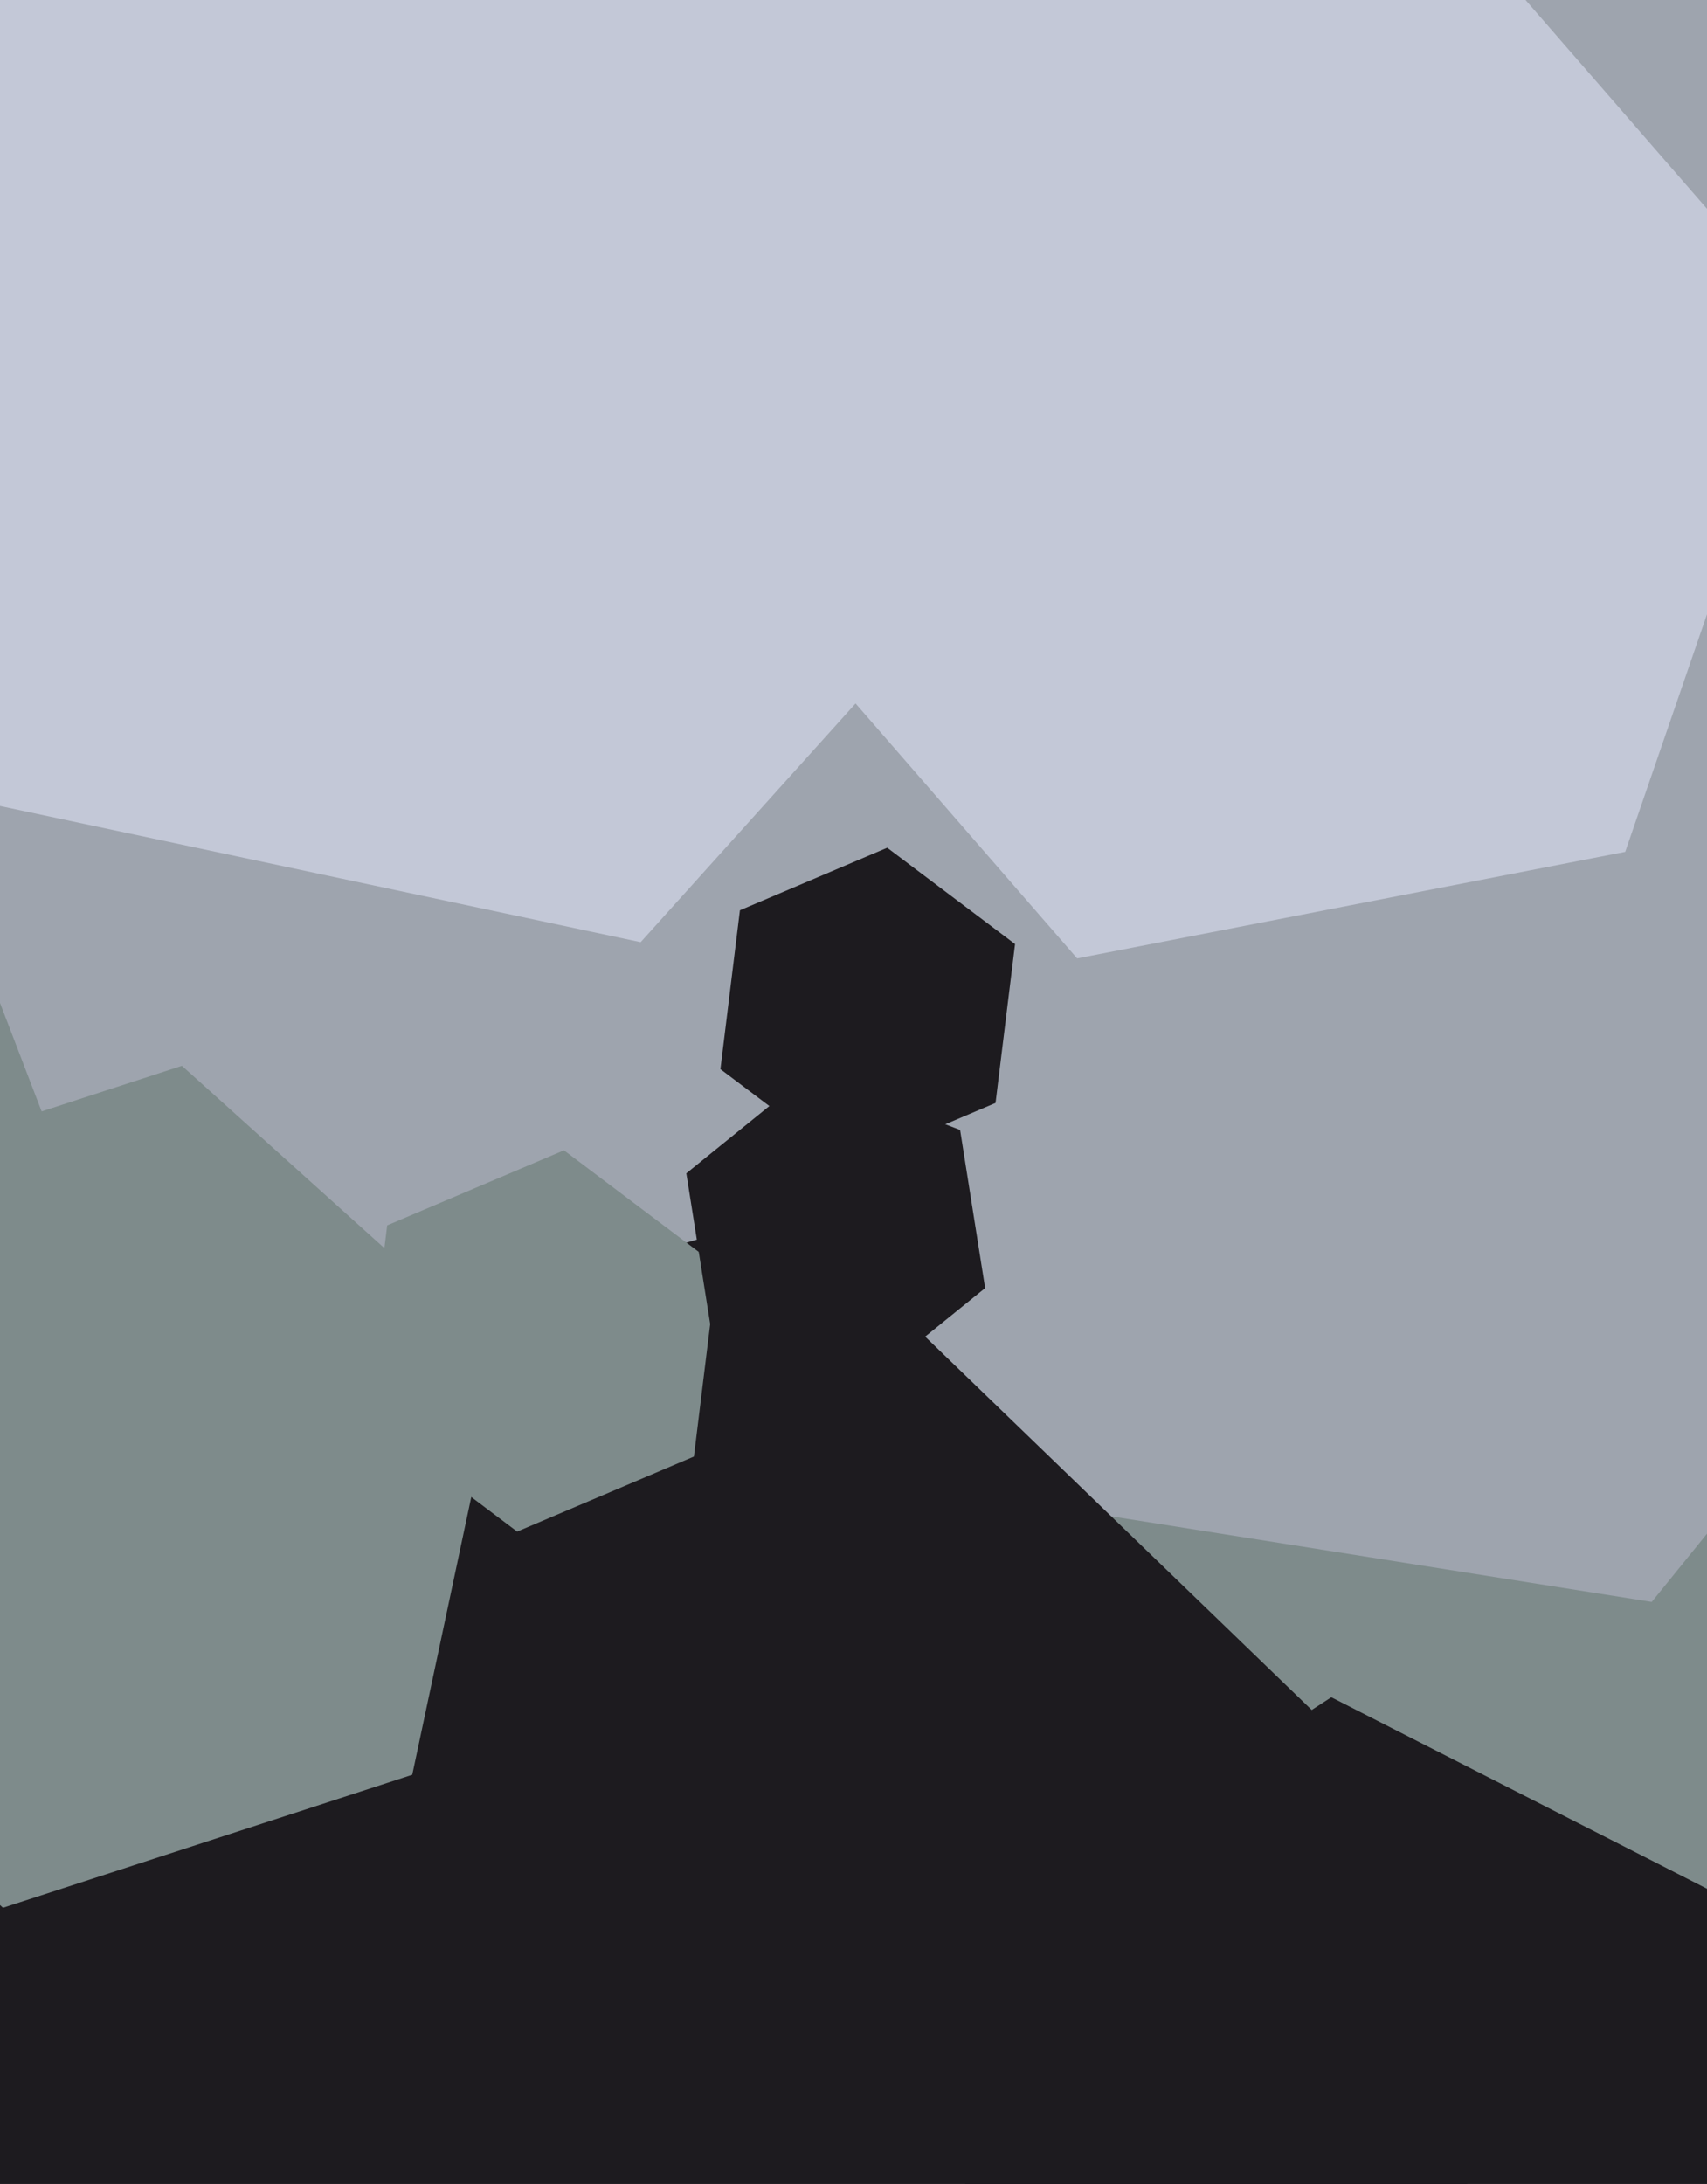 <svg xmlns="http://www.w3.org/2000/svg" width="480px" height="614px">
  <rect width="480" height="614" fill="rgb(126,139,139)"/>
  <polygon points="735.694,115.423 464.457,450.373 38.763,382.95 -115.694,-19.423 155.543,-354.373 581.237,-286.95" fill="rgb(158,164,174)"/>
  <polygon points="279.939,310.082 238.516,327.665 202.577,300.583 208.061,255.918 249.484,238.335 285.423,265.417" fill="rgb(29,27,31)"/>
  <polygon points="457.001,239.489 302.886,269.446 199.885,150.957 250.999,2.511 405.114,-27.446 508.115,91.043" fill="rgb(195,200,215)"/>
  <polygon points="361.17,820.062 84.326,899.445 -122.843,699.384 -53.17,419.938 223.674,340.555 430.843,540.616" fill="rgb(29,27,31)"/>
  <polygon points="115.921,498.965 0.843,536.356 -89.078,455.391 -63.921,337.035 51.157,299.644 141.078,380.609" fill="rgb(126,139,139)"/>
  <polygon points="195.126,409.498 145.419,430.597 102.293,398.099 108.874,344.502 158.581,323.403 201.707,355.901" fill="rgb(126,139,139)"/>
  <polygon points="332.04,96.196 180.147,264.89 -41.893,217.694 -112.04,1.804 39.853,-166.89 261.893,-119.694" fill="rgb(195,200,215)"/>
  <polygon points="277.011,362.127 242.04,390.446 200.028,374.319 192.989,329.873 227.96,301.554 269.972,317.681" fill="rgb(29,27,31)"/>
  <polygon points="494.158,661.657 387.647,730.826 274.489,673.169 267.842,546.343 374.353,477.174 487.511,534.831" fill="rgb(29,27,31)"/>
</svg>
